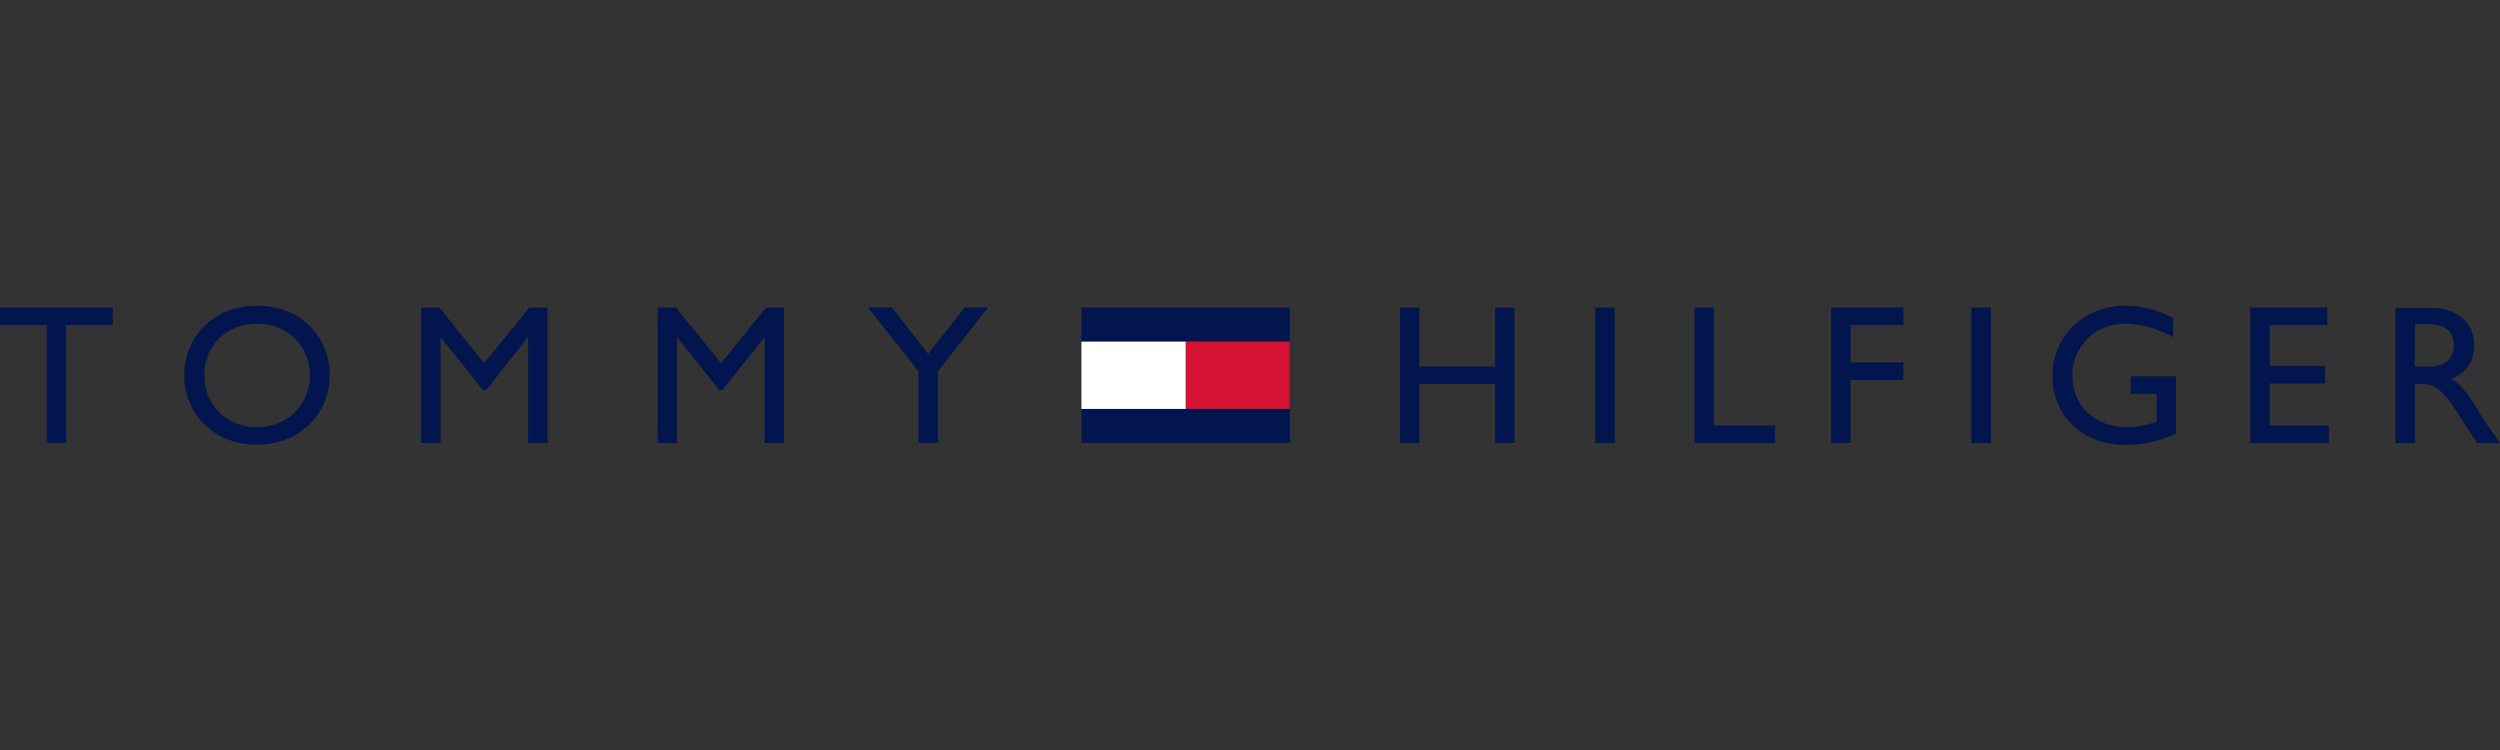 <?xml version="1.0" encoding="utf-8"?> <svg xmlns:svg="http://www.w3.org/2000/svg" xmlns="http://www.w3.org/2000/svg" xmlns:xlink="http://www.w3.org/1999/xlink" version="1.1" id="svg1998" x="0px" y="0px" viewBox="0 0 600 180" style="enable-background:new 0 0 600 180;" xml:space="preserve"><rect x="0" y="0" width="600" height="180" fill="#333333" stroke="none"/> <style type="text/css"> .st0{fill:#D61233;} .st1{fill:#FFFFFF;} .st2{fill:#02154E;} </style> <g id="layer1"> <g id="g2009" transform="matrix(0.567,0,0,0.567,329.578,-452.124)"> <path id="path13" class="st0" d="M-79.5,970.6v-28.8h44.1v28.8L-79.5,970.6L-79.5,970.6z"></path> <path id="path15" class="st1" d="M-123.5,970.6v-28.7h44.1v28.7H-123.5z"></path> <path id="path17" class="st2" d="M-472.5,926.8c-18.6,0-30.8,13.5-30.8,29.4c0,15.6,11.9,29.4,30.6,29.4c19.4,0,31-14,31-29.4 C-441.6,940.3-453.6,926.8-472.5,926.8z M318.3,926.8c-17.5,0-30.8,12.9-30.8,29.8c0,16.8,13,29.1,30.5,29.1 c8,0,14.2-1.4,21.8-4.7h0v-24.3h-19.2v7.4h11v11.8c-4,1.3-8,2.3-12.5,2.3c-13.6,0-23.2-9-23.2-21.8c0-12.4,9.7-22,22.1-22 c6.9,0,13.8,2,20.6,5.7v-8.3C329.7,927.9,325,926.8,318.3,926.8z M-581.3,927.6v7.4h19.8v49.9h8.2V935h19.8v-7.4H-581.3z M-403,927.6v57.3h8.2v-44.6h0.2l17.7,22.2h1.4l17.6-22.2h0.2v44.6h8.2v-57.3h-7.7l-19.1,23.5l-19-23.5H-403z M-302.9,927.6v57.3 h8.2v-44.6h0.2l17.7,22.2h1.3l17.7-22.2h0.2v44.6h8.2v-57.3h-7.6l-19.1,23.5l-19-23.5H-302.9z M-213.8,927.6l21.3,27v30.3h8.2 v-30.3l21.3-27.1h-9.9l-15.5,19.7l-15.4-19.7H-213.8z M-123.5,927.6v14.3h88.2v-14.3H-123.5z M11.3,927.6v57.3h8.2v-25h32.1v25 h8.2v-57.3h-8.2v24.9H19.5v-24.9H11.3z M94,927.6v57.3h8.2v-57.3H94z M136,927.6v57.3h34.1v-7.4h-25.9v-49.9H136z M193.8,927.6 v57.3h8.2v-26.7h22.4v-7.4H202V935h22.4v-7.4H193.8z M253.2,927.6v57.3h8.2v-57.3H253.2z M371.2,927.6v57.3h33.3v-7.4h-25v-17.8 h23.4v-7.4h-23.4V935h24.3v-7.4H371.2z M432.7,927.6v57.3h8.3V960h3.4c4.2,0,7.7,1.3,15.2,13.1l7.5,11.8h9.9 c-4-5.5-5.4-7.4-7.8-11.3c-4.4-7.2-7.6-12.5-12.8-15.9c6.1-2.4,9.6-7.4,9.6-14c0-9.9-7.2-16-18.8-16H432.7z M-472.5,934.4 c12.9,0,22.4,9.3,22.4,21.9c0,12.5-9.5,21.9-22.4,21.9c-12.8,0-22.3-9.3-22.3-21.9C-494.8,943.6-485.3,934.4-472.5,934.4z M440.9,934.6h5.3c8,0,11.1,3.3,11.2,8.7c0.1,4.8-2.4,9.3-11.2,9.3h-5.3V934.6z M-123.5,970.5v14.4h88.2v-14.4H-123.5z"></path> </g> </g> </svg> 